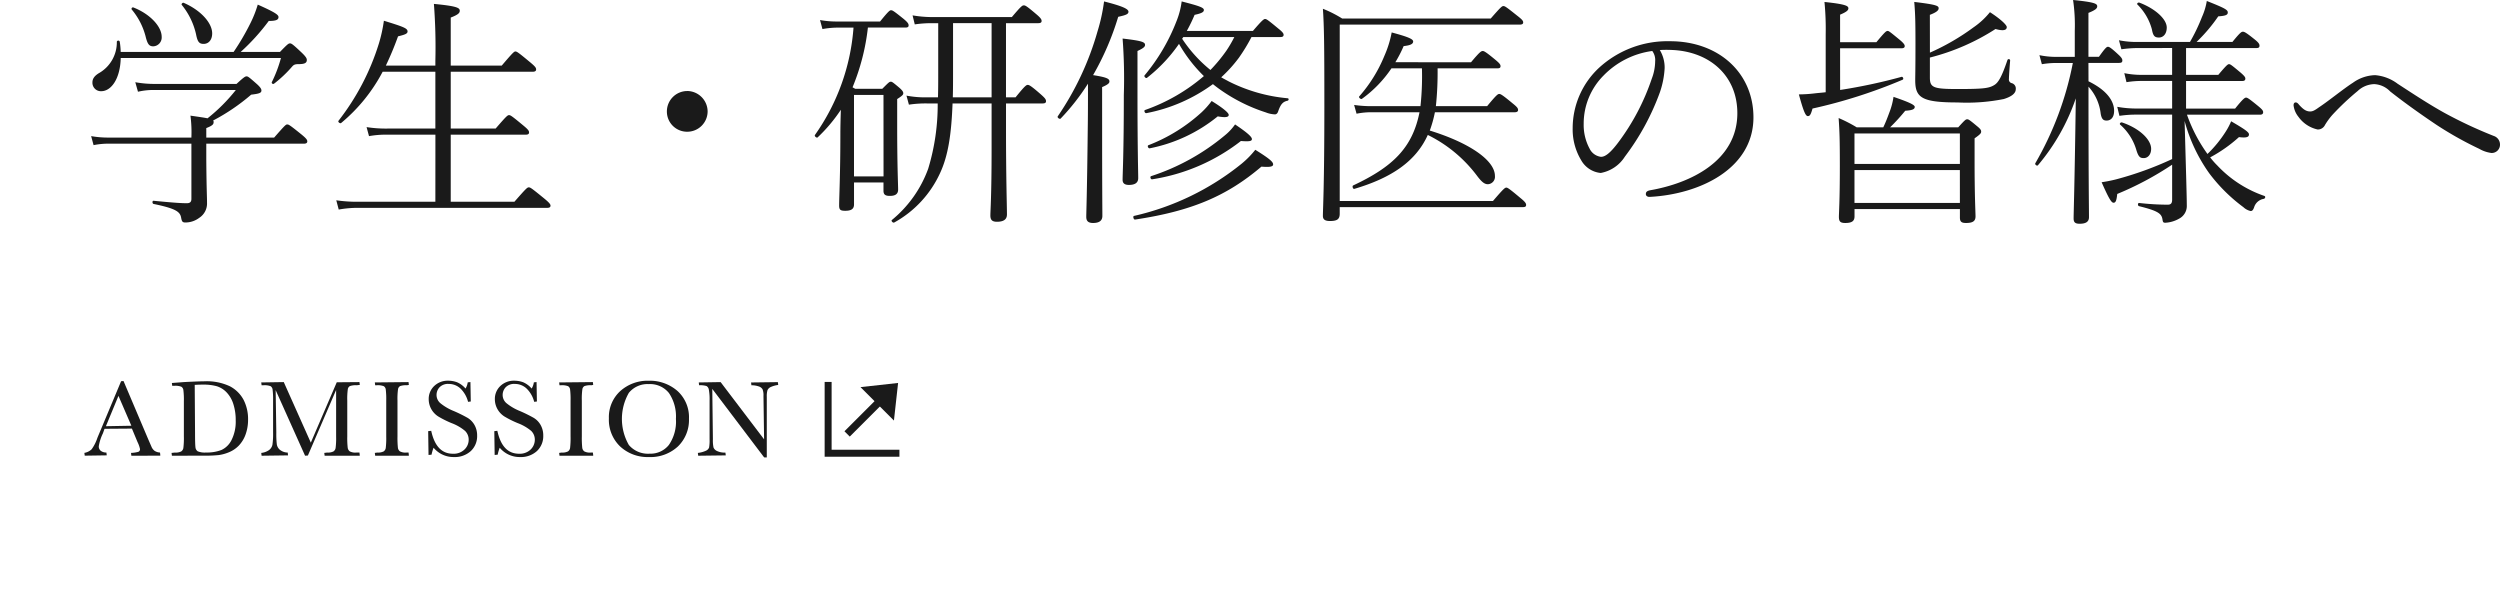 <svg xmlns="http://www.w3.org/2000/svg" xmlns:xlink="http://www.w3.org/1999/xlink" width="266.437" height="63.68" viewBox="0 0 266.437 63.68">
  <defs>
    <filter id="パス_203407" x="0" y="31.611" width="26.094" height="25.956" filterUnits="userSpaceOnUse">
      <feOffset input="SourceAlpha"/>
      <feGaussianBlur stdDeviation="3" result="blur"/>
      <feFlood flood-opacity="0.102"/>
      <feComposite operator="in" in2="blur"/>
      <feComposite in="SourceGraphic"/>
    </filter>
    <filter id="パス_203408" x="9.279" y="31.64" width="26.156" height="25.927" filterUnits="userSpaceOnUse">
      <feOffset input="SourceAlpha"/>
      <feGaussianBlur stdDeviation="3" result="blur-2"/>
      <feFlood flood-opacity="0.102"/>
      <feComposite operator="in" in2="blur-2"/>
      <feComposite in="SourceGraphic"/>
    </filter>
    <filter id="パス_203409" x="18.84" y="31.721" width="28.507" height="25.847" filterUnits="userSpaceOnUse">
      <feOffset input="SourceAlpha"/>
      <feGaussianBlur stdDeviation="3" result="blur-3"/>
      <feFlood flood-opacity="0.102"/>
      <feComposite operator="in" in2="blur-3"/>
      <feComposite in="SourceGraphic"/>
    </filter>
    <filter id="パス_203410" x="30.951" y="31.721" width="21.627" height="25.847" filterUnits="userSpaceOnUse">
      <feOffset input="SourceAlpha"/>
      <feGaussianBlur stdDeviation="3" result="blur-4"/>
      <feFlood flood-opacity="0.102"/>
      <feComposite operator="in" in2="blur-4"/>
      <feComposite in="SourceGraphic"/>
    </filter>
    <filter id="パス_203411" x="36.635" y="31.577" width="23.215" height="26.134" filterUnits="userSpaceOnUse">
      <feOffset input="SourceAlpha"/>
      <feGaussianBlur stdDeviation="3" result="blur-5"/>
      <feFlood flood-opacity="0.102"/>
      <feComposite operator="in" in2="blur-5"/>
      <feComposite in="SourceGraphic"/>
    </filter>
    <filter id="パス_203412" x="43.686" y="31.577" width="23.216" height="26.134" filterUnits="userSpaceOnUse">
      <feOffset input="SourceAlpha"/>
      <feGaussianBlur stdDeviation="3" result="blur-6"/>
      <feFlood flood-opacity="0.102"/>
      <feComposite operator="in" in2="blur-6"/>
      <feComposite in="SourceGraphic"/>
    </filter>
    <filter id="パス_203413" x="50.591" y="31.721" width="21.627" height="25.847" filterUnits="userSpaceOnUse">
      <feOffset input="SourceAlpha"/>
      <feGaussianBlur stdDeviation="3" result="blur-7"/>
      <feFlood flood-opacity="0.102"/>
      <feComposite operator="in" in2="blur-7"/>
      <feComposite in="SourceGraphic"/>
    </filter>
    <filter id="パス_203414" x="55.891" y="31.577" width="26.535" height="26.134" filterUnits="userSpaceOnUse">
      <feOffset input="SourceAlpha"/>
      <feGaussianBlur stdDeviation="3" result="blur-8"/>
      <feFlood flood-opacity="0.102"/>
      <feComposite operator="in" in2="blur-8"/>
      <feComposite in="SourceGraphic"/>
    </filter>
    <filter id="パス_203415" x="65.373" y="31.721" width="26.563" height="26.024" filterUnits="userSpaceOnUse">
      <feOffset input="SourceAlpha"/>
      <feGaussianBlur stdDeviation="3" result="blur-9"/>
      <feFlood flood-opacity="0.102"/>
      <feComposite operator="in" in2="blur-9"/>
      <feComposite in="SourceGraphic"/>
    </filter>
    <filter id="パス_203438" x="72.886" y="25.711" width="37.97" height="37.97" filterUnits="userSpaceOnUse">
      <feOffset input="SourceAlpha"/>
      <feGaussianBlur stdDeviation="5" result="blur-10"/>
      <feFlood flood-opacity="0.102"/>
      <feComposite operator="in" in2="blur-10"/>
      <feComposite in="SourceGraphic"/>
    </filter>
    <filter id="パス_203439" x="75.002" y="27.065" width="34.471" height="34.471" filterUnits="userSpaceOnUse">
      <feOffset input="SourceAlpha"/>
      <feGaussianBlur stdDeviation="5" result="blur-11"/>
      <feFlood flood-opacity="0.102"/>
      <feComposite operator="in" in2="blur-11"/>
      <feComposite in="SourceGraphic"/>
    </filter>
    <filter id="パス_203440" x="76.713" y="24.036" width="35.789" height="35.789" filterUnits="userSpaceOnUse">
      <feOffset input="SourceAlpha"/>
      <feGaussianBlur stdDeviation="5" result="blur-12"/>
      <feFlood flood-opacity="0.102"/>
      <feComposite operator="in" in2="blur-12"/>
      <feComposite in="SourceGraphic"/>
    </filter>
  </defs>
  <g id="グループ_4341" data-name="グループ 4341" transform="translate(8.257 -1.238)">
    <g id="グループ_4337" data-name="グループ 4337" transform="translate(0.743 40.273)">
      <g id="グループ_4337-2" data-name="グループ 4337" transform="translate(0 1.542)">
        <g transform="matrix(1, 0, 0, 1, -9, -40.58)" filter="url(#パス_203407)">
          <path id="パス_203407-2" data-name="パス 203407" d="M970.45,3771.732l-.037-.3a3.4,3.4,0,0,0,.781-.116.286.286,0,0,0,.176-.3,3.07,3.07,0,0,0-.261-.736l-.6-1.439-2.919.022-.167.471a5.024,5.024,0,0,0-.445,1.384.585.585,0,0,0,.224.5.949.949,0,0,0,.588.173l.037.3-2.347.036-.037-.3a1.447,1.447,0,0,0,.778-.388,4.452,4.452,0,0,0,.6-1.186c.02-.056.112-.276.276-.666l2.259-5.394.257-.023,2.631,6.2.355.814a1.049,1.049,0,0,0,.313.417,1.135,1.135,0,0,0,.592.19l.033.3a.037.037,0,0,1-.037.036Zm-2.713-3.146,2.713-.05-1.375-3.184Z" transform="translate(-956.45 -3723.16)" fill="#1a1a1a"/>
        </g>
        <g transform="matrix(1, 0, 0, 1, -9, -40.58)" filter="url(#パス_203408)">
          <path id="パス_203408-2" data-name="パス 203408" d="M978.13,3771.742l-.037-.3.357-.037a1.318,1.318,0,0,0,.671-.12.552.552,0,0,0,.231-.369,8.462,8.462,0,0,0,.054-1.233v-3.75a8.123,8.123,0,0,0-.054-1.194.489.489,0,0,0-.212-.348,1.729,1.729,0,0,0-.747-.1h-.23l-.036-.3,1.313-.1c1.087-.054,1.793-.081,2.157-.081a5.777,5.777,0,0,1,2.717.532,3.481,3.481,0,0,1,1.457,1.445,4.488,4.488,0,0,1,.477,2.1,4.6,4.6,0,0,1-.26,1.575,3.348,3.348,0,0,1-.716,1.188,3.071,3.071,0,0,1-1.057.719,4.251,4.251,0,0,1-1.135.307,14.292,14.292,0,0,1-1.507.06Zm3.313-7.579c-.29,0-.583.01-.881.029l.035,5.157c0,.764.014,1.262.043,1.48a.573.573,0,0,0,.241.441,1.954,1.954,0,0,0,.889.129,4.258,4.258,0,0,0,1.653-.275,2.266,2.266,0,0,0,1.074-1.078,4.365,4.365,0,0,0,.434-2.067,5.587,5.587,0,0,0-.254-1.749,3.174,3.174,0,0,0-.722-1.244,2.459,2.459,0,0,0-1.039-.65A5.261,5.261,0,0,0,981.443,3764.164Z" transform="translate(-959.81 -3723.17)" fill="#1a1a1a"/>
        </g>
        <g transform="matrix(1, 0, 0, 1, -9, -40.58)" filter="url(#パス_203409)">
          <path id="パス_203409-2" data-name="パス 203409" d="M997.877,3771.771l-.037-.3.312-.037a1.3,1.3,0,0,0,.665-.12.551.551,0,0,0,.231-.37,8.327,8.327,0,0,0,.054-1.233v-4.948l-3.009,6.987-.3.021-3.135-6.992.07,4.536a8.966,8.966,0,0,0,.057,1.267.946.946,0,0,0,.343.572,1.35,1.35,0,0,0,.815.281l.034.3-2.817.037-.037-.3a1.732,1.732,0,0,0,.825-.3.952.952,0,0,0,.368-.578,8.219,8.219,0,0,0,.068-1.312V3765.9a8.078,8.078,0,0,0-.054-1.191.5.5,0,0,0-.212-.348,1.777,1.777,0,0,0-.747-.1h-.212l-.037-.3,2.4-.037,2.883,6.454,2.765-6.433,2.419-.021.036.3-.323.037a1.89,1.89,0,0,0-.734.09.461.461,0,0,0-.219.329,7.288,7.288,0,0,0-.059,1.218v3.813a9.24,9.24,0,0,0,.046,1.194.578.578,0,0,0,.217.4,1.258,1.258,0,0,0,.692.13h.344l.036.3a.036.036,0,0,1-.036.037Z" transform="translate(-963.28 -3723.2)" fill="#1a1a1a"/>
        </g>
        <g transform="matrix(1, 0, 0, 1, -9, -40.58)" filter="url(#パス_203410)">
          <path id="パス_203410-2" data-name="パス 203410" d="M1007.664,3771.771l-.037-.3.266-.037a1.317,1.317,0,0,0,.671-.12.538.538,0,0,0,.228-.369,8.808,8.808,0,0,0,.051-1.233V3765.9a8.382,8.382,0,0,0-.051-1.191.482.482,0,0,0-.212-.348,1.789,1.789,0,0,0-.75-.1h-.166l-.037-.3,3.591-.037.036.3-.2.037a1.9,1.9,0,0,0-.734.09.466.466,0,0,0-.219.329,7.279,7.279,0,0,0-.059,1.218v3.813a10.128,10.128,0,0,0,.043,1.194.572.572,0,0,0,.214.4,1.259,1.259,0,0,0,.692.13h.23l.036.3a.036.036,0,0,1-.036.037Z" transform="translate(-967.68 -3723.2)" fill="#1a1a1a"/>
        </g>
        <g transform="matrix(1, 0, 0, 1, -9, -40.58)" filter="url(#パス_203411)">
          <path id="パス_203411-2" data-name="パス 203411" d="M1018.11,3771.863a2.764,2.764,0,0,1-2.161-.992,4.266,4.266,0,0,0-.217.739l-.322.03-.037-2.536.323-.037c.356,1.631,1.121,2.442,2.311,2.442a1.65,1.65,0,0,0,1.243-.456,1.443,1.443,0,0,0,.44-1.021,1.3,1.3,0,0,0-.385-.954,4.891,4.891,0,0,0-1.433-.829,10.49,10.49,0,0,1-1.415-.705,2.188,2.188,0,0,1-.756-.8,2.137,2.137,0,0,1-.271-1.044,1.89,1.89,0,0,1,.587-1.411,2.068,2.068,0,0,1,1.485-.563,2.742,2.742,0,0,1,.942.163,2.455,2.455,0,0,1,.909.674,1.674,1.674,0,0,0,.234-.66l.289-.033.037,2.072-.289.037a3,3,0,0,0-.8-1.408,1.806,1.806,0,0,0-1.256-.5,1.247,1.247,0,0,0-.989.362,1.206,1.206,0,0,0-.315.8,1.154,1.154,0,0,0,.4.884,5.482,5.482,0,0,0,1.44.843,15.327,15.327,0,0,1,1.462.721,2.081,2.081,0,0,1,.744.767,2.241,2.241,0,0,1,.28,1.13,2.163,2.163,0,0,1-.676,1.649A2.537,2.537,0,0,1,1018.11,3771.863Z" transform="translate(-969.74 -3723.15)" fill="#1a1a1a"/>
        </g>
        <g transform="matrix(1, 0, 0, 1, -9, -40.58)" filter="url(#パス_203412)">
          <path id="パス_203412-2" data-name="パス 203412" d="M1027.718,3771.863a2.76,2.76,0,0,1-2.16-.992,4.25,4.25,0,0,0-.217.739l-.323.03-.037-2.536.324-.037c.355,1.631,1.12,2.442,2.31,2.442a1.652,1.652,0,0,0,1.244-.456,1.448,1.448,0,0,0,.44-1.021,1.3,1.3,0,0,0-.385-.954,4.911,4.911,0,0,0-1.433-.829,10.587,10.587,0,0,1-1.415-.705,2.191,2.191,0,0,1-.755-.8,2.138,2.138,0,0,1-.271-1.044,1.889,1.889,0,0,1,.586-1.411,2.07,2.07,0,0,1,1.485-.563,2.744,2.744,0,0,1,.941.163,2.455,2.455,0,0,1,.908.674,1.673,1.673,0,0,0,.235-.66l.288-.033.037,2.072-.289.037a3,3,0,0,0-.8-1.408,1.806,1.806,0,0,0-1.255-.5,1.247,1.247,0,0,0-.99.362,1.2,1.2,0,0,0-.316.8,1.156,1.156,0,0,0,.4.884,5.51,5.51,0,0,0,1.44.843,15.241,15.241,0,0,1,1.463.721,2.081,2.081,0,0,1,.744.767,2.24,2.24,0,0,1,.28,1.13,2.166,2.166,0,0,1-.677,1.649A2.535,2.535,0,0,1,1027.718,3771.863Z" transform="translate(-972.3 -3723.15)" fill="#1a1a1a"/>
        </g>
        <g transform="matrix(1, 0, 0, 1, -9, -40.58)" filter="url(#パス_203413)">
          <path id="パス_203413-2" data-name="パス 203413" d="M1034.428,3771.771l-.036-.3.266-.037a1.314,1.314,0,0,0,.671-.12.538.538,0,0,0,.228-.369,8.946,8.946,0,0,0,.051-1.233V3765.9a8.515,8.515,0,0,0-.051-1.191.481.481,0,0,0-.213-.348,1.784,1.784,0,0,0-.749-.1h-.167l-.036-.3,3.591-.037.037.3-.2.037a1.9,1.9,0,0,0-.734.09.467.467,0,0,0-.219.329,7.293,7.293,0,0,0-.059,1.218v3.813a10.177,10.177,0,0,0,.043,1.194.574.574,0,0,0,.214.4,1.265,1.265,0,0,0,.693.13h.229l.037.3a.036.036,0,0,1-.037.037Z" transform="translate(-974.8 -3723.2)" fill="#1a1a1a"/>
        </g>
        <g transform="matrix(1, 0, 0, 1, -9, -40.58)" filter="url(#パス_203414)">
          <path id="パス_203414-2" data-name="パス 203414" d="M1045.876,3771.863a4.3,4.3,0,0,1-3.064-1.128,3.929,3.929,0,0,1-1.2-2.99,3.761,3.761,0,0,1,1.216-2.916,4.368,4.368,0,0,1,3.028-1.1,4.472,4.472,0,0,1,3.06,1.087,3.779,3.779,0,0,1,1.231,2.968,3.918,3.918,0,0,1-1.178,2.95A4.3,4.3,0,0,1,1045.876,3771.863Zm-.012-7.773a2.564,2.564,0,0,0-2.124.929,5.586,5.586,0,0,0,0,5.558,2.67,2.67,0,0,0,2.215.926,2.5,2.5,0,0,0,2.046-.926,4.361,4.361,0,0,0,.755-2.781,4.438,4.438,0,0,0-.743-2.755A2.57,2.57,0,0,0,1045.864,3764.09Z" transform="translate(-976.72 -3723.15)" fill="#1a1a1a"/>
        </g>
        <g transform="matrix(1, 0, 0, 1, -9, -40.58)" filter="url(#パス_203415)">
          <path id="パス_203415-2" data-name="パス 203415" d="M1061.808,3771.949l-5.527-7.3.066,5.372a3.64,3.64,0,0,0,.065.873.712.712,0,0,0,.358.369,1.884,1.884,0,0,0,.911.172l.037.3-2.937.037-.037-.3a2.748,2.748,0,0,0,.867-.236.632.632,0,0,0,.329-.33,4.33,4.33,0,0,0,.053-.885V3765.9a5.55,5.55,0,0,0-.082-1.188.531.531,0,0,0-.244-.367,2.308,2.308,0,0,0-.79-.083l-.037-.3,2.33-.037,4.633,6.1-.066-4.627a1.7,1.7,0,0,0-.1-.706.71.71,0,0,0-.413-.309,2.242,2.242,0,0,0-.772-.118l-.037-.3,2.857-.037.037.3a2.867,2.867,0,0,0-.8.222.684.684,0,0,0-.344.339,2.253,2.253,0,0,0-.075.7v6.432a.037.037,0,0,1-.037.036Z" transform="translate(-980.37 -3723.2)" fill="#1a1a1a"/>
        </g>
      </g>
      <g id="グループ_4338" data-name="グループ 4338" transform="translate(78.886 0)">
        <g transform="matrix(1, 0, 0, 1, -87.89, -39.04)" filter="url(#パス_203438)">
          <path id="パス_203438-2" data-name="パス 203438" d="M2545.16,18.559h-7.97v-7.97h.743v7.227h7.227Z" transform="translate(-2449.3 30.12)" fill="#1a1a1a"/>
        </g>
        <g transform="matrix(1, 0, 0, 1, -87.89, -39.04)" filter="url(#パス_203439)">
          <path id="パス_203439-2" data-name="パス 203439" d="M.8,5.527H0V0H.8Z" transform="translate(93.91 42.06) rotate(45)" fill="#1a1a1a"/>
        </g>
        <g transform="matrix(1, 0, 0, 1, -87.89, -39.04)" filter="url(#パス_203440)">
          <path id="パス_203440-2" data-name="パス 203440" d="M3.147,0,0,2.52,3.148,5.04Z" transform="translate(97.5 42.6) rotate(135)" fill="#1a1a1a"/>
        </g>
      </g>
    </g>
    <path id="パス_224100" data-name="パス 224100" d="M3.406-7.1a10.351,10.351,0,0,1-1.95-.156l.26.962a7.95,7.95,0,0,1,1.716-.156h8.71V-.572c0,.338-.156.468-.494.468-.7,0-1.638-.078-3.536-.26-.156-.026-.156.312,0,.338C10.5.468,10.946.806,11.05,1.456c.078.416.156.494.468.494a2.451,2.451,0,0,0,1.456-.494,1.815,1.815,0,0,0,.832-1.612c0-.728-.052-1.352-.078-4.55V-6.448h10.4c.26,0,.364-.1.364-.234,0-.156-.052-.286-.624-.754C22.672-8.4,22.516-8.5,22.36-8.5s-.26.1-1.4,1.4H13.728V-8.112c.676-.26.78-.416.78-.624a.219.219,0,0,0-.052-.182,21.49,21.49,0,0,0,4.056-2.756c.858-.1,1.092-.182,1.092-.442,0-.13-.052-.286-.442-.65-.884-.78-.988-.858-1.144-.858-.13,0-.286.078-1.066.806H8.294A11.416,11.416,0,0,1,6.162-13l.286,1.014a7.357,7.357,0,0,1,1.9-.182h8.528a18.338,18.338,0,0,1-3.016,3.016c-.364-.078-.936-.156-1.82-.286a13.54,13.54,0,0,1,.1,2.34Zm1.2-9.126a8.56,8.56,0,0,0-.1-1.092.162.162,0,0,0-.312,0,3.775,3.775,0,0,1-1.82,3.3c-.6.338-.78.676-.78,1.04a.9.9,0,0,0,.936.936c1.066,0,2.028-1.326,2.08-3.536H21.684a13.811,13.811,0,0,1-.962,2.548c-.078.13.1.286.234.182a13.04,13.04,0,0,0,1.9-1.794c.182-.208.286-.286.728-.286.624,0,.858-.13.858-.442,0-.156-.078-.338-.572-.806-.936-.884-1.066-.962-1.222-.962s-.26.078-1.066.91H17.394a22.292,22.292,0,0,0,2.99-3.3c.858,0,1.04-.156,1.04-.416,0-.234-.338-.494-2.21-1.326a11.945,11.945,0,0,1-.78,1.976,25.88,25.88,0,0,1-1.794,3.068Zm6.526-4.992a7.6,7.6,0,0,1,1.508,3.12c.156.806.338,1.014.806,1.014.52,0,.91-.416.91-1.118,0-1.118-1.222-2.47-3.016-3.25C11.206-21.528,11.024-21.32,11.128-21.216Zm-5.33.494a7.3,7.3,0,0,1,1.456,2.834c.208.858.39,1.066.832,1.066a.944.944,0,0,0,.884-1.014c0-1.092-1.222-2.418-2.99-3.12A.152.152,0,0,0,5.8-20.722ZM38.142-.26H30a15.3,15.3,0,0,1-2.418-.156l.26.988A11.32,11.32,0,0,1,30,.39H50.05c.26,0,.364-.078.364-.234,0-.13-.078-.286-.754-.832-1.274-1.04-1.4-1.118-1.56-1.118s-.26.078-1.534,1.534H39.78V-7.41h8.008c.26,0,.338-.1.338-.234,0-.156-.052-.286-.624-.754C46.28-9.412,46.15-9.49,45.994-9.49s-.26.078-1.43,1.43H39.78v-6.058h8.762c.234,0,.338-.1.338-.234,0-.182-.078-.312-.676-.806-1.222-1.014-1.378-1.118-1.534-1.118-.13,0-.26.1-1.456,1.508H39.78V-19.89c.806-.312.962-.494.962-.728,0-.312-.312-.494-2.756-.728a60.34,60.34,0,0,1,.156,6.058v.52H32.864a33.356,33.356,0,0,0,1.3-3.12c.754-.182,1.014-.286,1.014-.52,0-.338-.416-.494-2.522-1.144a15.752,15.752,0,0,1-.546,2.47,25.678,25.678,0,0,1-4.29,8.19c-.1.13.182.338.286.234a17.943,17.943,0,0,0,4.42-5.46h5.616V-8.06H33.02a13.187,13.187,0,0,1-2.21-.156l.26.962a10.29,10.29,0,0,1,1.976-.156h5.1Zm26.832-11.8A2.175,2.175,0,0,0,62.816-9.88a2.153,2.153,0,0,0,2.158,2.158A2.175,2.175,0,0,0,67.158-9.88,2.2,2.2,0,0,0,64.974-12.064Zm17.732-6.76A22.669,22.669,0,0,1,78.6-7.384c-.1.13.182.364.286.26a16.633,16.633,0,0,0,2.47-2.938c-.026.858-.052,1.794-.052,2.756,0,4-.13,6.656-.13,7.436,0,.468.13.572.65.572.624,0,.936-.182.936-.676v-2.34H85.9v.884c0,.416.208.546.676.546.6,0,.884-.208.884-.676,0-.546-.1-2.418-.1-6.786v-2.86c.572-.364.65-.468.65-.624,0-.13-.078-.286-.442-.6-.65-.546-.754-.624-.884-.624-.156,0-.234.078-.91.754H82.888c-.1-.052-.182-.1-.286-.156a23.449,23.449,0,0,0,1.638-6.37h4c.26,0,.338-.078.338-.234s-.078-.312-.546-.7c-1.04-.832-1.17-.91-1.326-.91-.13,0-.26.078-1.17,1.2h-4.5a9.826,9.826,0,0,1-1.9-.156l.26.962a9.343,9.343,0,0,1,1.612-.156Zm3.2,15.86H82.758v-8.684H85.9ZM98.956-19.292h3.432c.26,0,.364-.078.364-.234s-.078-.312-.572-.728c-1.04-.884-1.17-.936-1.326-.936s-.286.078-1.274,1.248H91.156A12.507,12.507,0,0,1,89-20.124l.234.962a12.262,12.262,0,0,1,1.9-.13h.6v5.122c0,.988,0,1.924-.026,2.782h-1.2a10.518,10.518,0,0,1-2.158-.182l.26.962a12.168,12.168,0,0,1,1.924-.13h1.144A23.434,23.434,0,0,1,90.662-3.77a12.643,12.643,0,0,1-3.874,5.46c-.1.1.13.338.26.26a11.454,11.454,0,0,0,4.888-5.278c.858-1.846,1.2-4.108,1.326-7.41h4.16v4.862c0,4.966-.13,6.6-.13,7.072s.182.676.7.676c.728,0,1.066-.26,1.066-.78,0-.884-.1-3.77-.1-9.178v-2.652h3.9c.26,0,.364-.078.364-.234,0-.182-.078-.312-.546-.728-1.04-.91-1.248-1.014-1.4-1.014s-.312.1-1.3,1.326H98.956Zm-1.534,7.9H93.288c.026-.832.026-1.742.026-2.73v-5.174h4.108Zm30.784-6.422c.234,0,.338-.078.338-.234,0-.13-.078-.286-.572-.676-1.066-.884-1.248-1.014-1.4-1.014s-.364.182-1.3,1.274h-7.046a17.623,17.623,0,0,0,.832-1.716c.728-.156.988-.286.988-.52,0-.26-.546-.442-2.366-.91a8.577,8.577,0,0,1-.572,2.158,20.47,20.47,0,0,1-3.38,5.72c-.1.13.156.364.26.26a16.411,16.411,0,0,0,3.406-3.614,15.526,15.526,0,0,0,2.652,3.432,19.552,19.552,0,0,1-6.266,3.614c-.156.052-.026.364.13.338a17.589,17.589,0,0,0,7.1-3.094c.26.208.494.39.754.572a17.941,17.941,0,0,0,4.888,2.444,2.932,2.932,0,0,0,.962.208c.156,0,.286-.1.364-.364.26-.728.494-.988.988-1.092.13-.026.156-.234.026-.26a17.372,17.372,0,0,1-6.292-1.794c-.286-.156-.546-.286-.806-.442a14.477,14.477,0,0,0,1.9-2.106,18.8,18.8,0,0,0,1.326-2.184Zm-10.348,0h5.434a12.845,12.845,0,0,1-.832,1.43,16.582,16.582,0,0,1-1.716,2.08,14.7,14.7,0,0,1-3.016-3.328ZM109.2-12.48c.676-.286.78-.442.78-.6,0-.286-.26-.442-1.742-.676a29.446,29.446,0,0,0,2.678-6.214c.832-.182,1.092-.286,1.092-.546,0-.312-.754-.624-2.6-1.092a19.187,19.187,0,0,1-.7,3.2,30.993,30.993,0,0,1-4.238,9.048c-.078.13.208.338.312.234a23.85,23.85,0,0,0,2.912-3.718c0,1.664,0,3.3-.026,4.966-.078,6.994-.156,8.736-.156,9.23,0,.442.208.65.728.65.676,0,.988-.26.988-.754,0-.676-.026-2.938-.026-9.2Zm5.33,9.828a20.46,20.46,0,0,0,9.464-4.082c.962.078,1.17,0,1.17-.208,0-.26-.6-.754-1.794-1.56a5.677,5.677,0,0,1-1.092,1.17,23.667,23.667,0,0,1-7.852,4.342C114.27-2.938,114.374-2.626,114.53-2.652Zm-1.56-13.676c.676-.312.806-.468.806-.65,0-.312-.39-.442-2.392-.676a56.625,56.625,0,0,1,.13,6.032c0,6.188-.13,8.372-.13,9.022,0,.364.208.546.676.546.65,0,.988-.234.988-.728,0-.676-.078-2.99-.078-9.126Zm1.3,10.374a16.536,16.536,0,0,0,7.254-3.406c.858.156,1.17.078,1.17-.156s-.676-.78-1.82-1.482a8.82,8.82,0,0,1-1.066,1.2,17.992,17.992,0,0,1-5.668,3.51C113.984-6.24,114.114-5.928,114.27-5.954Zm-1.56,7.592c6.058-.91,9.8-2.522,13.468-5.642.91.078,1.248,0,1.248-.234,0-.26-.312-.572-1.9-1.56a9.7,9.7,0,0,1-1.456,1.482,28.128,28.128,0,0,1-11.466,5.564C112.45,1.274,112.554,1.664,112.71,1.638Zm27.742-16.77a13.35,13.35,0,0,0,.884-1.716c.676-.078,1.014-.208,1.014-.494,0-.26-.546-.494-2.288-.962a11.3,11.3,0,0,1-.78,2.5,15.259,15.259,0,0,1-2.678,4.316c-.1.1.156.338.286.26a12.821,12.821,0,0,0,3.146-3.25h3.25a29.848,29.848,0,0,1-.156,4.03h-5.122a12.7,12.7,0,0,1-1.95-.13l.26.936a7.719,7.719,0,0,1,1.69-.156h5.018c-.754,3.8-2.86,5.824-7.072,7.8-.13.078-.026.416.13.364,4.056-1.2,6.578-2.99,7.826-5.746a14.637,14.637,0,0,1,5.2,4.29c.52.7.832.962,1.2.962a.792.792,0,0,0,.754-.884c0-1.664-2.73-3.536-6.942-4.836a12.834,12.834,0,0,0,.546-1.95h8.5c.26,0,.364-.1.364-.234,0-.182-.078-.312-.6-.728-1.092-.91-1.274-.988-1.4-.988-.156,0-.286.078-1.3,1.3h-5.46a34.58,34.58,0,0,0,.182-4.03h6.37c.26,0,.338-.078.338-.234s-.078-.286-.546-.676c-1.066-.884-1.222-.936-1.352-.936-.156,0-.312.078-1.248,1.2ZM134.524-.338v-18.8h19.162c.286,0,.39-.078.39-.234s-.078-.286-.65-.728c-1.17-.936-1.3-1.014-1.456-1.014s-.26.078-1.352,1.326H134.784a12.665,12.665,0,0,0-2.054-1.04c.13,1.9.156,3.77.156,10.374,0,8.606-.156,11-.156,11.7,0,.39.234.546.754.546.754,0,1.04-.182,1.04-.78v-.7H154.05c.26,0,.338-.078.338-.234s-.078-.312-.624-.754c-1.144-.962-1.352-1.092-1.482-1.092-.156,0-.312.13-1.43,1.43Zm34.112-16.094a12.644,12.644,0,0,1,1.4,0c3.978.208,6.864,2.782,6.864,6.734,0,5.07-4.966,7.462-9.308,8.216-.364.078-.442.208-.442.416,0,.156.156.312.442.286,5.33-.286,11.024-3.016,11.024-8.476,0-4.706-3.666-8.112-8.892-8.112a10.79,10.79,0,0,0-7.54,2.808,8.8,8.8,0,0,0-2.834,6.448,6.347,6.347,0,0,0,.91,3.432,2.678,2.678,0,0,0,2.08,1.352,3.869,3.869,0,0,0,2.574-1.742,26.073,26.073,0,0,0,3.744-6.89,9.373,9.373,0,0,0,.494-2.548A3.631,3.631,0,0,0,168.636-16.432Zm-.806.1a1.606,1.606,0,0,1,.312,1.092,5.311,5.311,0,0,1-.364,1.872,24.115,24.115,0,0,1-3.588,6.812c-.806,1.066-1.352,1.508-1.82,1.508a1.565,1.565,0,0,1-1.222-.884,5.3,5.3,0,0,1-.624-2.626A7.255,7.255,0,0,1,162.63-13.7,8.89,8.89,0,0,1,167.83-16.328Zm20.02-.286H194.4c.234,0,.338-.078.338-.234,0-.13-.078-.286-.546-.676-1.014-.832-1.144-.936-1.274-.936-.156,0-.286.1-1.2,1.2H187.85V-20.2c.754-.312.884-.494.884-.676,0-.26-.312-.442-2.548-.676a30.24,30.24,0,0,1,.13,3.458v6.162c-.416.052-.832.078-1.248.13a14.747,14.747,0,0,1-1.612.1c.52,1.9.728,2.314.962,2.314.208,0,.312-.156.494-.806a54.8,54.8,0,0,0,9.594-3.068c.156-.052.052-.338-.1-.312a57.684,57.684,0,0,1-6.552,1.4Zm1.768,8.424a14.955,14.955,0,0,0-1.924-.988c.1,1.4.13,2.444.13,5.1,0,3.744-.1,4.966-.1,5.434,0,.494.156.65.676.65.676,0,.988-.182.988-.7V.52h11.232v.91c0,.442.182.572.65.572.7,0,1.014-.182,1.014-.7,0-.442-.1-2.054-.1-5.9V-7.02c.676-.468.7-.572.7-.728,0-.13-.052-.26-.442-.572-.806-.676-.91-.728-1.04-.728-.156,0-.234.052-.962.858H193.18a20.989,20.989,0,0,0,1.612-1.768c.754-.052,1.014-.156,1.014-.416,0-.234-.754-.546-2.262-1.066a7.448,7.448,0,0,1-.364,1.456c-.26.7-.442,1.2-.728,1.794Zm11,8.06H189.384V-3.64h11.232Zm0-4.16H189.384V-7.54h11.232Zm-3.2-15.886c.754-.286.936-.494.936-.7,0-.26-.208-.39-2.6-.676.1,1.144.13,2.08.13,4.42,0,2.782-.026,3.484-.026,3.926,0,1.846.676,2.366,4.5,2.366a20.091,20.091,0,0,0,4.94-.364c.754-.234,1.274-.572,1.274-1.04a.59.59,0,0,0-.416-.65.39.39,0,0,1-.312-.442c0-.286.078-1.352.13-1.976a.148.148,0,0,0-.286-.052c-.6,1.768-.962,2.392-1.378,2.652-.572.364-1.17.442-3.952.442-2.574,0-2.938-.156-2.938-1.222v-2.132a23.526,23.526,0,0,0,6.994-3.042c.936.26,1.2.078,1.2-.208,0-.234-.7-.884-1.794-1.586a8.207,8.207,0,0,1-1.742,1.612,24.456,24.456,0,0,1-4.654,2.7Zm25.818,3.536v2.86h-3.224a8.964,8.964,0,0,1-1.872-.182l.234.962a9.9,9.9,0,0,1,1.664-.13h3.2v2.938h-3.77a11.443,11.443,0,0,1-2.08-.182l.234.962a11.94,11.94,0,0,1,1.872-.13h3.744V-4.81a35.857,35.857,0,0,1-5.954,2.158,15.051,15.051,0,0,1-1.56.312c.832,1.9,1.066,2.184,1.274,2.184s.312-.182.39-.936a33.233,33.233,0,0,0,5.85-3.12V-.494c0,.39-.13.546-.468.546a27.005,27.005,0,0,1-3.042-.182c-.156-.026-.182.286-.026.338,2,.494,2.392.78,2.5,1.378.052.364.1.39.338.39a3.334,3.334,0,0,0,1.456-.442A1.52,1.52,0,0,0,224.8.1c0-.832-.078-3.432-.234-8.97A17.321,17.321,0,0,0,227.188-3.3a17.7,17.7,0,0,0,3.64,3.614,1.672,1.672,0,0,0,.78.416c.156,0,.26-.1.364-.39a1.289,1.289,0,0,1,1.04-.91c.156-.052.208-.26.052-.312a12.407,12.407,0,0,1-5.018-3.25,8.084,8.084,0,0,1-.754-.858A15.317,15.317,0,0,0,230.36-7.15c.806.1,1.066,0,1.066-.286,0-.234-.39-.52-1.9-1.4a6.962,6.962,0,0,1-.572,1.092,12.933,12.933,0,0,1-1.95,2.392,16.488,16.488,0,0,1-2.184-4.186H232.6c.234,0,.338-.1.338-.26s-.078-.286-.52-.65c-1.014-.832-1.17-.91-1.3-.91s-.312.1-1.17,1.17h-5.226V-13.13h5.98c.26,0,.338-.1.338-.26,0-.13-.078-.26-.494-.624-.936-.78-1.092-.91-1.248-.91-.13,0-.286.13-1.144,1.144h-3.432v-2.86h7.488c.26,0,.338-.078.338-.26,0-.13-.052-.286-.468-.624-.936-.754-1.144-.858-1.3-.858s-.312.1-1.118,1.092h-3.822a17.286,17.286,0,0,0,2.314-2.73c.858-.052,1.014-.182,1.014-.416,0-.286-.338-.468-2.236-1.222a6.794,6.794,0,0,1-.52,1.716,18.9,18.9,0,0,1-1.274,2.652h-5.668a9.389,9.389,0,0,1-1.9-.182l.26.962a12.948,12.948,0,0,1,1.664-.13Zm-8.918,1.586h3.25c.286,0,.364-.078.364-.26,0-.13-.052-.26-.312-.52-.91-.858-1.092-.936-1.222-.936s-.26.078-.962,1.066h-1.118v-4.68c.78-.312.936-.494.936-.7,0-.286-.286-.442-2.574-.676a18.5,18.5,0,0,1,.182,3.276V-15.7h-2a8.689,8.689,0,0,1-1.768-.182l.26.962a9.373,9.373,0,0,1,1.56-.13h1.742a34.278,34.278,0,0,1-4,10.686c-.078.13.182.338.286.208a22.027,22.027,0,0,0,4.03-7.124c-.13,9.49-.234,12.142-.234,12.792,0,.416.156.572.65.572.65,0,.988-.208.988-.7,0-.91-.052-4.03-.052-12.844v-1.066a5.125,5.125,0,0,1,1.3,2.886c.1.546.26.728.624.728.416,0,.806-.286.806-1.04,0-.988-.7-2.158-2.73-3.146Zm3.38,6.578A5.734,5.734,0,0,1,219.44-5.72c.234.728.416.806.78.806.416,0,.78-.364.78-.988,0-.988-1.248-2.184-3.094-2.808C217.75-8.762,217.594-8.58,217.7-8.476Zm1.846-12.792a5.833,5.833,0,0,1,1.534,2.626c.13.7.286.884.754.884.442,0,.832-.364.832-1.066,0-.884-1.2-2-2.912-2.652C219.6-21.528,219.44-21.372,219.544-21.268Zm22.932,8.346c-1.04.676-2.6,1.95-3.588,2.6-.468.338-.676.442-.936.442-.442,0-.754-.234-1.2-.728-.1-.13-.208-.234-.338-.234s-.234.078-.234.312a2.373,2.373,0,0,0,.52,1.222,3.4,3.4,0,0,0,2.054,1.352.85.85,0,0,0,.78-.494,7.433,7.433,0,0,1,.806-1.092,27.757,27.757,0,0,1,2.678-2.522,2.671,2.671,0,0,1,1.768-.728,2.517,2.517,0,0,1,1.69.78c1.586,1.248,3.276,2.444,4.94,3.562A37.526,37.526,0,0,0,255.97-5.9a3.491,3.491,0,0,0,1.3.442.883.883,0,0,0,.91-.884.966.966,0,0,0-.676-.936,46.827,46.827,0,0,1-5.226-2.444c-1.69-.936-3.38-2.054-5.018-3.12a4.6,4.6,0,0,0-2.392-.91A4.227,4.227,0,0,0,242.476-12.922Z" transform="translate(0 23)" fill="#1a1a1a"/>
  </g>
</svg>
